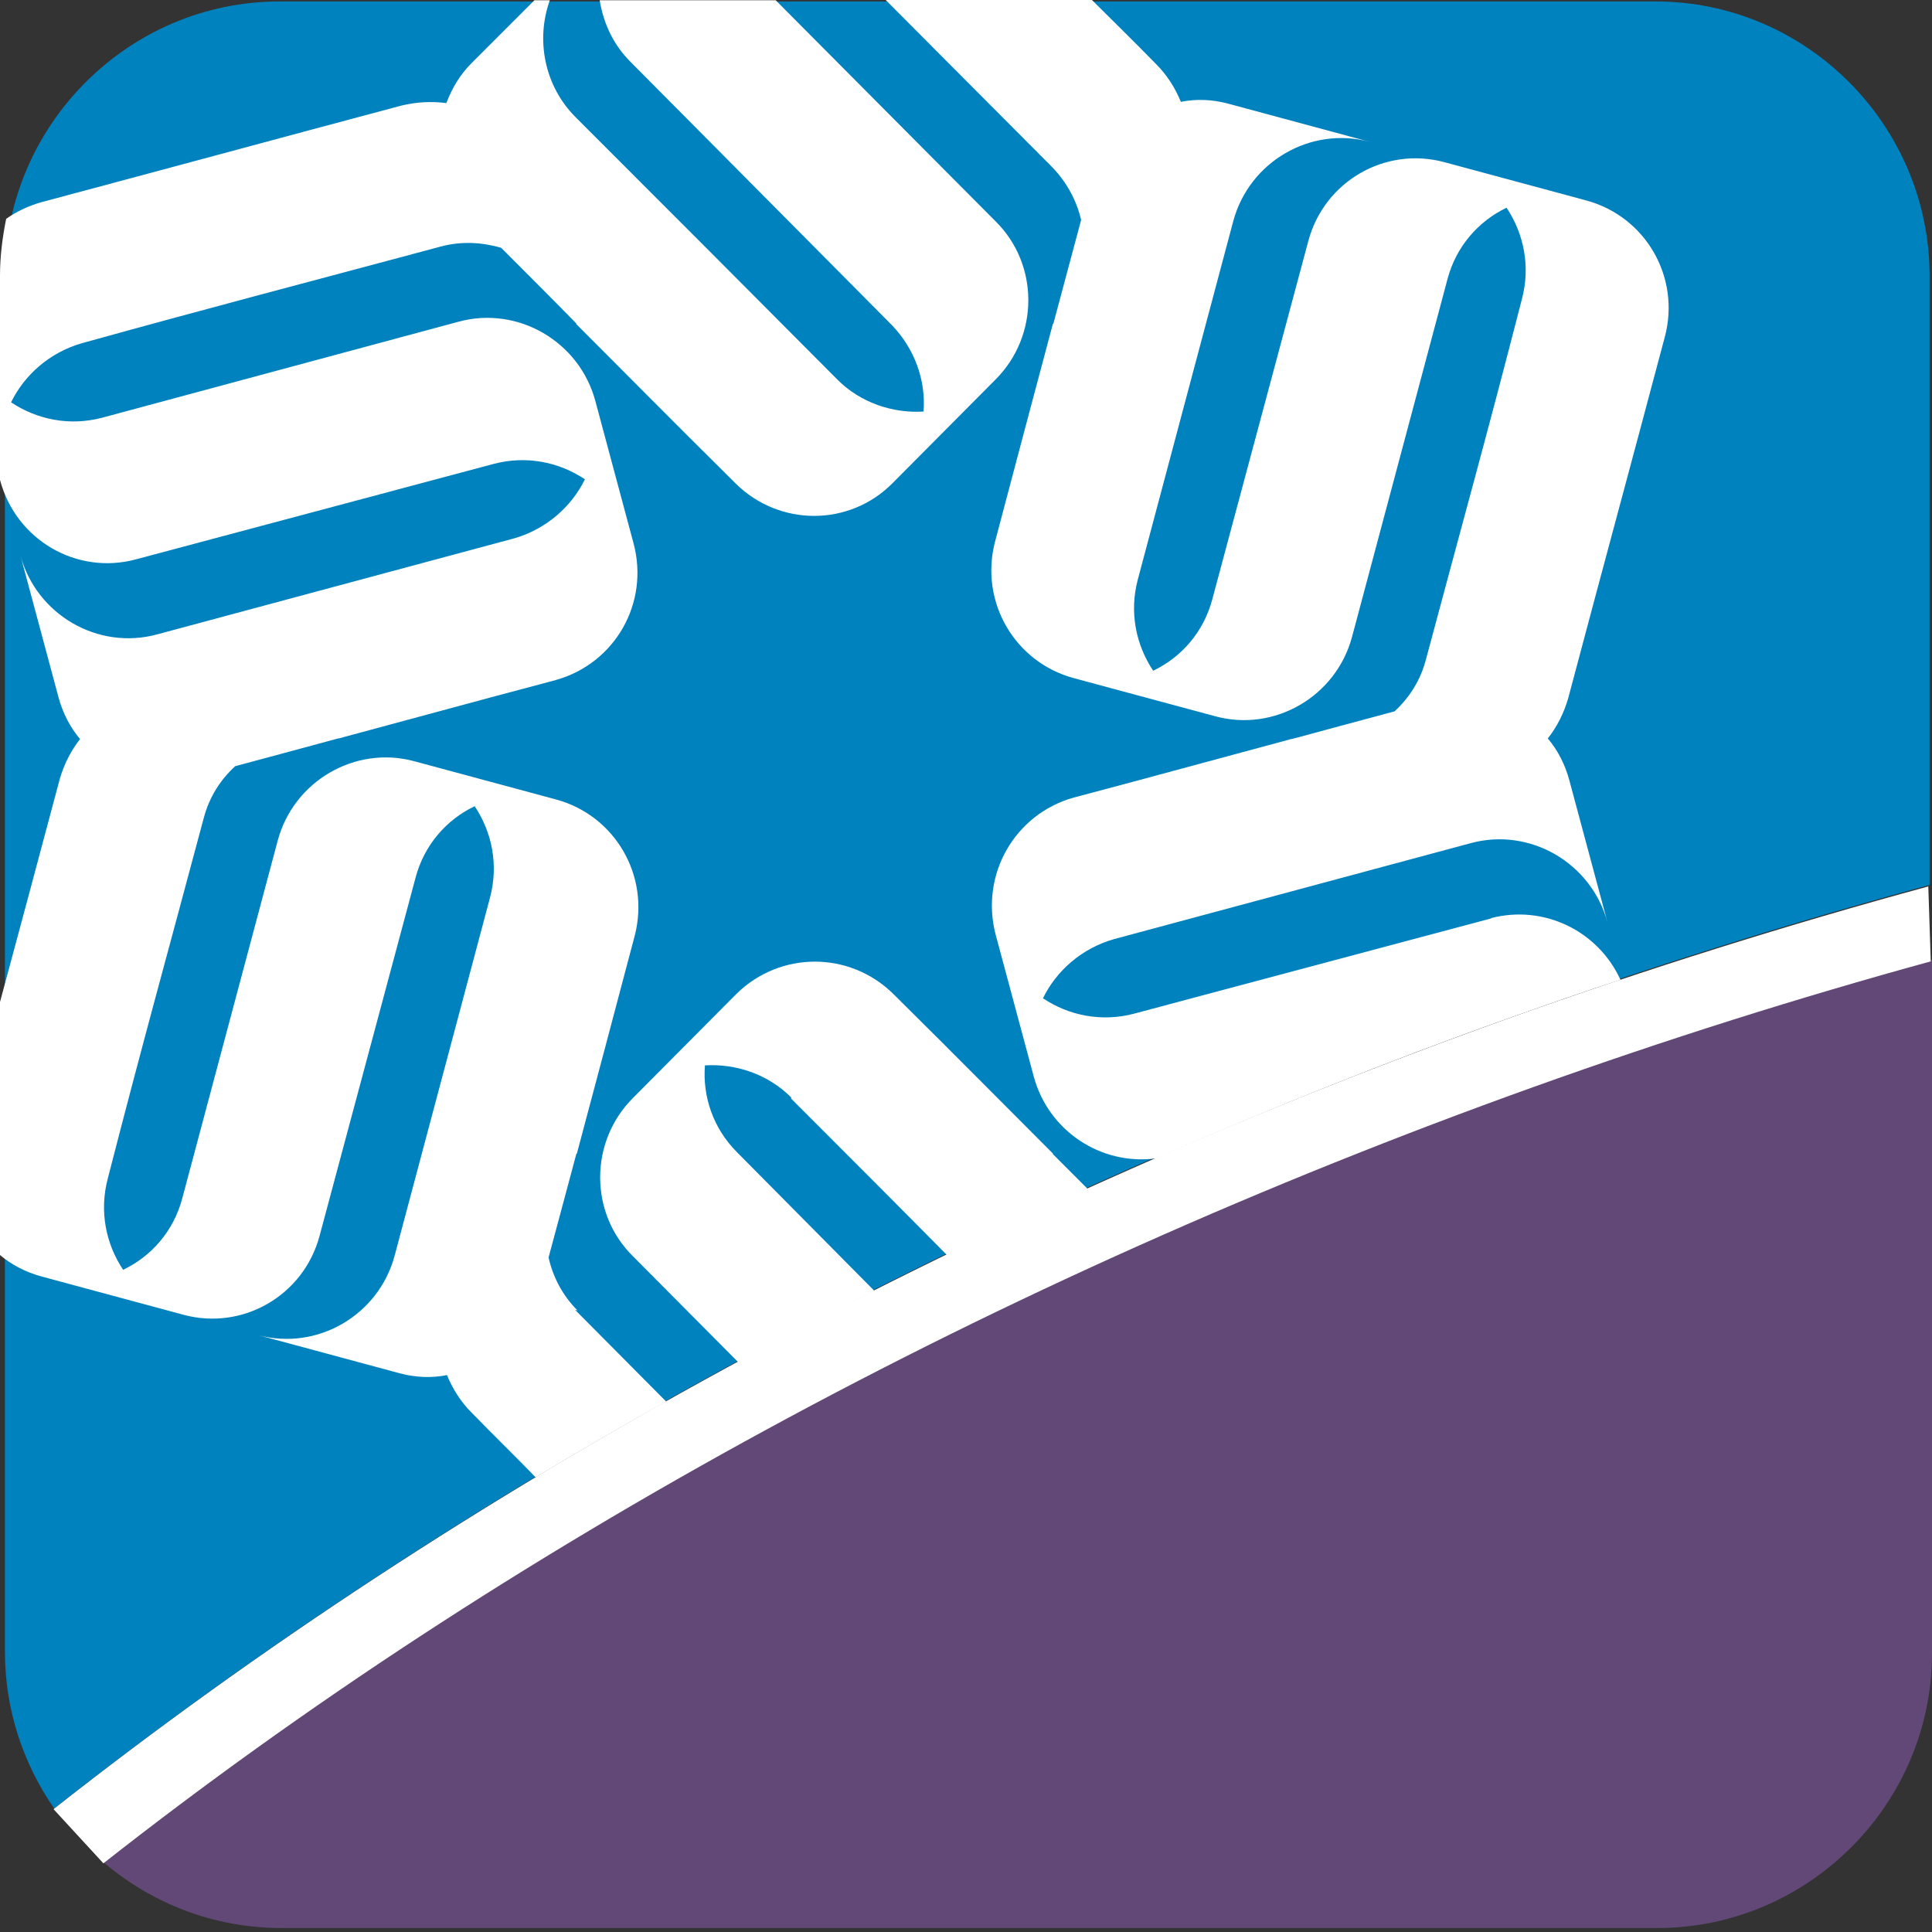 <svg width="48" height="48" viewBox="0 0 48 48" fill="none" xmlns="http://www.w3.org/2000/svg">
<rect x="0" y="0" width="48" height="48" fill="#333333" stroke="none"/>
<g clip-path="url(#clip0_1998_679097)">
<path d="M47.94 21.986V6.858C47.94 3.111 44.88 0.036 41.133 0.036H6.945C3.198 0.036 0.123 3.111 0.123 6.858V41.046C0.123 42.484 0.582 43.83 1.347 44.931C11.458 36.962 23.848 30.155 37.477 25.275C40.949 24.036 44.452 22.935 47.94 21.986Z" fill="#0082BE"/>
<path d="M2.585 46.279C3.778 47.289 5.308 47.901 6.99 47.901H41.178C44.925 47.901 48 44.826 48 41.078V23.855C44.711 24.757 41.407 25.812 38.134 26.975C24.734 31.778 12.543 38.447 2.6 46.264L2.585 46.279Z" fill="#614876"/>
<g>
<path d="M19.656 27.295C21.155 28.794 22.317 29.957 23.541 31.196C24.688 30.63 25.851 30.079 27.029 29.544C26.738 29.253 26.448 28.963 26.157 28.672V28.611V28.657C24.902 27.402 23.725 26.209 22.195 24.695C21.109 23.624 19.381 23.624 18.294 24.695L15.725 27.28C14.639 28.366 14.639 30.14 15.725 31.211L18.34 33.842C19.457 33.246 20.574 32.649 21.721 32.068L18.31 28.626C17.713 28.029 17.453 27.234 17.514 26.469C18.279 26.423 19.075 26.683 19.656 27.265V27.295Z" fill="white"/>
</g>
<g>
<path d="M14.348 32.558C13.966 32.175 13.736 31.716 13.629 31.242C13.874 30.324 14.103 29.483 14.318 28.672L14.363 28.626L14.333 28.657C14.792 26.944 15.22 25.322 15.771 23.242C16.153 21.758 15.281 20.259 13.813 19.862L10.294 18.913C8.826 18.515 7.296 19.403 6.899 20.887L4.528 29.774C4.314 30.584 3.763 31.212 3.059 31.548C2.631 30.906 2.463 30.095 2.677 29.284C3.549 25.888 4.161 23.701 5.063 20.32C5.201 19.8 5.476 19.372 5.843 19.036C6.761 18.791 7.602 18.561 8.398 18.347H8.459H8.413C10.126 17.888 11.732 17.445 13.813 16.894C15.281 16.481 16.138 14.982 15.74 13.498L14.792 9.965C14.394 8.481 12.864 7.594 11.396 7.992L2.539 10.378C1.728 10.592 0.918 10.424 0.275 9.995C0.612 9.307 1.239 8.756 2.034 8.527C5.4 7.594 7.587 7.028 10.952 6.125C11.457 5.988 11.977 6.018 12.451 6.156C13.124 6.829 13.736 7.441 14.318 8.037V8.099V8.053C15.572 9.307 16.75 10.5 18.279 12.014C19.365 13.085 21.094 13.085 22.165 12.014L24.734 9.429C25.82 8.343 25.82 6.569 24.734 5.498L19.273 0.007H14.899C14.991 0.573 15.235 1.108 15.664 1.536L22.149 8.068C22.73 8.665 23.006 9.46 22.945 10.225C22.18 10.271 21.384 10.011 20.803 9.429C18.34 6.951 16.765 5.376 14.302 2.913C13.522 2.133 13.308 0.986 13.66 0.007H13.277L11.717 1.567C11.426 1.858 11.228 2.194 11.09 2.561C10.723 2.515 10.356 2.531 9.973 2.623C6.593 3.525 4.405 4.122 1.025 5.024C0.704 5.116 0.413 5.254 0.153 5.437C0.061 5.896 0 6.37 0 6.844V11.923C0.398 13.422 1.912 14.294 3.381 13.896L12.268 11.525C13.078 11.311 13.889 11.479 14.532 11.908C14.195 12.596 13.568 13.146 12.773 13.376C9.407 14.278 7.266 14.86 3.901 15.762C2.432 16.16 0.902 15.273 0.505 13.789L1.453 17.322C1.56 17.72 1.744 18.072 1.989 18.363C1.759 18.653 1.591 18.99 1.484 19.357C0.918 21.483 0.474 23.135 0 24.894V31.181C0.291 31.426 0.642 31.609 1.04 31.716L4.558 32.665C6.027 33.062 7.541 32.191 7.939 30.707L10.325 21.804C10.539 20.994 11.09 20.366 11.793 20.03C12.222 20.672 12.39 21.483 12.176 22.294C11.274 25.674 10.707 27.816 9.805 31.196C9.407 32.68 7.878 33.567 6.409 33.169L9.927 34.118C10.325 34.225 10.723 34.24 11.105 34.164C11.243 34.5 11.442 34.822 11.717 35.097C12.283 35.678 12.818 36.198 13.308 36.703C14.379 36.06 15.449 35.433 16.551 34.822C15.847 34.118 15.128 33.384 14.287 32.542L14.348 32.558Z" fill="white"/>
</g>
<g>
<path d="M37.063 22.814L28.176 25.184C27.365 25.399 26.554 25.23 25.912 24.802C26.248 24.114 26.876 23.563 27.671 23.334C31.036 22.431 33.178 21.85 36.543 20.947C38.011 20.55 39.541 21.437 39.939 22.921L38.99 19.387C38.883 18.989 38.7 18.638 38.455 18.347C38.684 18.056 38.853 17.72 38.96 17.353C39.862 13.957 40.459 11.77 41.361 8.374C41.759 6.89 40.887 5.376 39.403 4.978L35.885 4.029C34.417 3.632 32.902 4.504 32.505 5.987L30.119 14.89C29.904 15.701 29.354 16.328 28.65 16.664C28.222 16.022 28.053 15.211 28.268 14.4C29.17 11.02 29.736 8.878 30.639 5.498C31.036 4.014 32.566 3.127 34.034 3.525L30.516 2.576C30.119 2.469 29.721 2.454 29.338 2.53C29.201 2.194 29.002 1.873 28.727 1.597C28.161 1.016 27.625 0.496 27.12 -0.009H21.996C23.327 1.322 24.551 2.561 26.141 4.152C26.509 4.534 26.753 4.993 26.86 5.467C26.616 6.385 26.386 7.226 26.172 8.037L26.126 8.083L26.157 8.052C25.698 9.766 25.27 11.387 24.719 13.467C24.336 14.951 25.208 16.45 26.677 16.848L30.195 17.796C31.663 18.194 33.193 17.307 33.591 15.823L35.962 6.936C36.176 6.125 36.727 5.498 37.43 5.161C37.858 5.804 38.027 6.615 37.813 7.425C36.941 10.821 36.329 13.008 35.426 16.389C35.289 16.909 35.013 17.337 34.646 17.674C33.728 17.919 32.887 18.148 32.092 18.362H32.031H32.076C30.363 18.821 28.757 19.265 26.677 19.815C25.208 20.228 24.352 21.727 24.734 23.211L25.683 26.745C26.05 28.106 27.365 28.963 28.727 28.779C31.556 27.54 34.447 26.378 37.415 25.322C38.363 24.986 39.312 24.649 40.26 24.343C39.709 23.135 38.363 22.462 37.032 22.814H37.063Z" fill="white"/>
</g>
<path d="M47.923 22.019C44.435 22.967 40.932 24.068 37.46 25.307C23.831 30.187 11.441 36.978 1.33 44.948L2.569 46.294C12.512 38.477 24.703 31.808 38.103 27.005C41.391 25.827 44.68 24.787 47.969 23.885L47.908 22.019H47.923Z" fill="white"/>
</g>
<defs>
<clipPath id="clip0_1998_679097">
<rect width="48" height="47.909" fill="white" transform="translate(0 -0.009)"/>
</clipPath>
</defs>
</svg>
